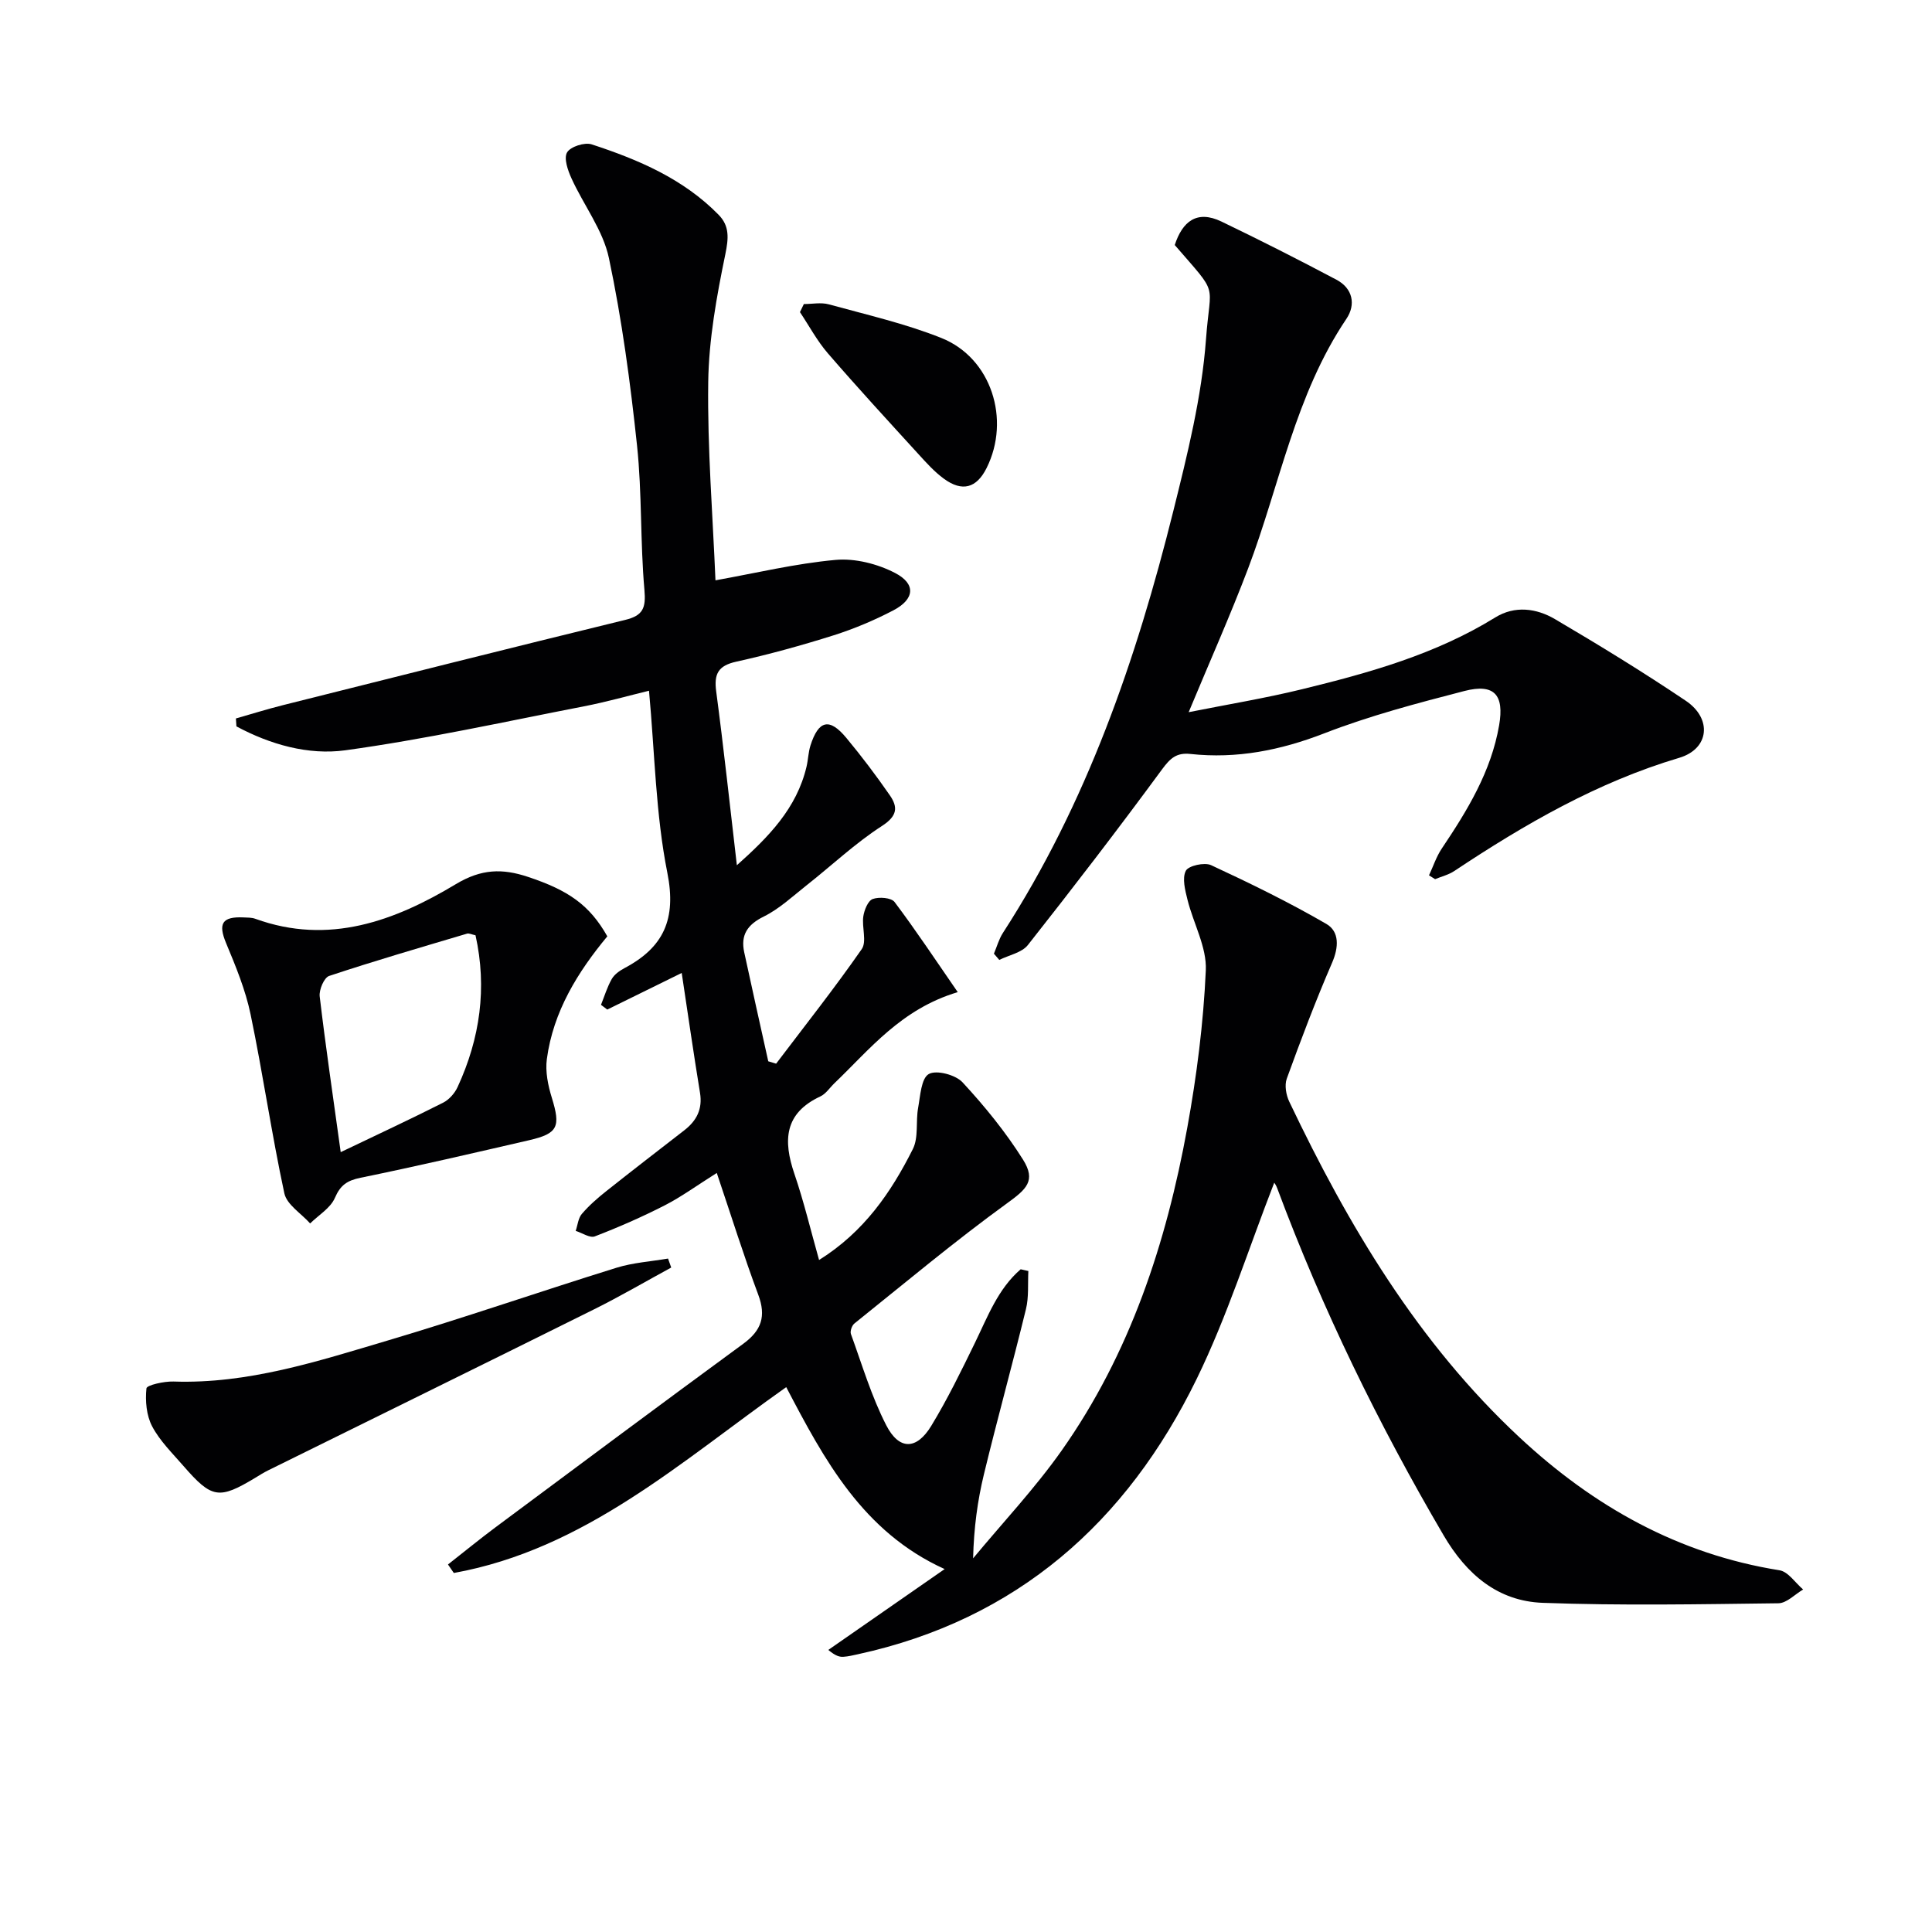 <svg enable-background="new 0 0 400 400" viewBox="0 0 400 400" xmlns="http://www.w3.org/2000/svg"><g fill="#010103"><path d="m263.82 244.86c-5.32 13.63-9.71 27.62-16.07 40.65-14.48 29.65-37.2 49.83-70.2 57-.97.21-1.94.45-2.92.51-.79.05-1.6-.14-3.14-1.42 7.86-5.46 15.71-10.92 24.09-16.74-16.94-7.67-24.94-22.65-32.8-37.67-21.78 15.39-41.7 33.57-68.82 38.48-.4-.59-.81-1.17-1.21-1.76 3.28-2.57 6.5-5.21 9.84-7.7 17.07-12.7 34.13-25.42 51.3-38 3.78-2.77 4.76-5.7 3.1-10.15-3-8.03-5.55-16.22-8.59-25.21-4.13 2.6-7.31 4.93-10.78 6.71-4.7 2.4-9.55 4.53-14.47 6.42-1.02.39-2.62-.72-3.96-1.14.41-1.19.52-2.64 1.28-3.52 1.49-1.74 3.26-3.29 5.07-4.72 5.34-4.24 10.74-8.4 16.13-12.58 2.56-1.98 3.81-4.39 3.26-7.76-1.34-8.17-2.51-16.36-3.79-24.82-5.47 2.69-10.44 5.13-15.41 7.58-.43-.33-.87-.65-1.3-.98.72-1.8 1.28-3.68 2.23-5.35.54-.95 1.62-1.71 2.63-2.25 8.1-4.29 10.79-10.12 8.88-19.72-2.42-12.14-2.6-24.73-3.8-37.71-4.34 1.05-8.88 2.34-13.48 3.23-16.44 3.19-32.83 6.82-49.4 9.1-7.66 1.05-15.55-1.2-22.54-4.95-.04-.55-.07-1.1-.11-1.64 3.2-.91 6.38-1.91 9.6-2.72 23.65-5.94 47.29-11.9 70.98-17.68 3.74-.91 4.33-2.48 4-6.24-.88-9.93-.48-19.98-1.53-29.88-1.38-13-3.12-26.02-5.82-38.8-1.22-5.78-5.23-10.95-7.75-16.5-.76-1.67-1.63-4.16-.91-5.38.7-1.19 3.64-2.14 5.09-1.66 9.67 3.16 18.99 7.13 26.29 14.59 2.28 2.33 2.06 4.86 1.38 8.17-1.8 8.72-3.42 17.64-3.54 26.49-.18 13.76.94 27.53 1.5 41.01 8.37-1.5 16.57-3.48 24.89-4.23 4.02-.36 8.65.82 12.28 2.7 4.39 2.27 4.07 5.43-.33 7.74-3.96 2.07-8.14 3.83-12.39 5.18-6.63 2.09-13.36 3.95-20.14 5.45-3.75.83-4.64 2.52-4.16 6.15 1.55 11.68 2.81 23.4 4.28 36 6.62-5.91 12.37-11.77 14.42-20.39.34-1.44.37-2.97.81-4.38 1.68-5.28 3.94-5.81 7.44-1.59 3.17 3.82 6.18 7.8 9.01 11.89 1.7 2.47 1.55 4.27-1.63 6.33-5.55 3.58-10.43 8.21-15.65 12.32-2.86 2.26-5.6 4.84-8.81 6.43-3.41 1.68-4.84 3.82-4.07 7.4 1.62 7.53 3.31 15.05 4.98 22.58.54.16 1.09.32 1.63.49 5.96-7.87 12.09-15.62 17.72-23.71 1.09-1.57 0-4.53.33-6.78.2-1.32.96-3.24 1.95-3.6 1.31-.48 3.84-.28 4.52.62 4.43 5.88 8.49 12.02 13.08 18.66-11.73 3.51-18.16 11.8-25.54 18.87-.96.92-1.76 2.19-2.9 2.72-7.49 3.49-7.73 9.14-5.38 16.03 1.96 5.74 3.37 11.67 5.11 17.84 9.34-5.84 14.92-14.03 19.41-22.96 1.22-2.42.58-5.71 1.1-8.55.45-2.48.63-6.09 2.2-6.99 1.56-.9 5.56.15 7 1.72 4.59 4.96 8.92 10.28 12.51 15.99 2.76 4.39.71 6.14-3.32 9.06-10.84 7.87-21.13 16.49-31.59 24.88-.51.41-.92 1.58-.72 2.16 2.31 6.36 4.25 12.93 7.32 18.91 2.67 5.2 6.28 5.11 9.31.13 3.35-5.51 6.2-11.35 9.03-17.16 2.66-5.46 4.78-11.21 9.49-15.27l1.59.36c-.14 2.64.12 5.38-.5 7.9-2.79 11.44-5.94 22.79-8.71 34.23-1.31 5.43-2.07 10.99-2.23 17.36 6.15-7.42 12.8-14.48 18.34-22.33 14.15-20.06 21.65-42.91 26-66.81 1.96-10.76 3.35-21.69 3.84-32.6.22-4.8-2.57-9.7-3.79-14.61-.49-1.97-1.14-4.45-.35-6 .54-1.06 3.86-1.8 5.23-1.17 8.1 3.76 16.15 7.69 23.87 12.17 2.71 1.57 2.59 4.81 1.18 8.05-3.41 7.88-6.45 15.92-9.38 23.99-.49 1.36-.14 3.38.52 4.76 12.24 25.69 26.64 49.92 47.71 69.54 15.3 14.25 32.85 24.14 53.79 27.48 1.8.29 3.27 2.6 4.89 3.98-1.7.99-3.4 2.83-5.12 2.85-16.26.2-32.55.51-48.79-.09-9.26-.34-15.76-5.85-20.51-13.95-13.49-23.01-25.14-46.87-34.46-71.87-.2-.6-.6-1.14-.62-1.17z"/><path d="m246.1 147.45c8.07-1.61 15.86-2.89 23.5-4.76 13.88-3.39 27.62-7.22 39.97-14.85 4.06-2.51 8.54-1.91 12.38.35 9.17 5.39 18.25 10.96 27.08 16.9 5.5 3.7 4.87 9.96-1.37 11.81-16.97 5.05-31.98 13.74-46.56 23.43-1.18.79-2.65 1.14-3.98 1.69-.42-.26-.84-.53-1.26-.79.87-1.85 1.51-3.86 2.64-5.54 5.3-7.9 10.22-15.92 11.88-25.54 1.07-6.22-.93-8.7-7.18-7.09-9.78 2.53-19.62 5.12-29.02 8.77-9.06 3.51-18.12 5.31-27.71 4.27-2.88-.31-4.17.87-5.86 3.16-9.04 12.3-18.34 24.41-27.8 36.4-1.26 1.59-3.91 2.08-5.92 3.08-.37-.43-.74-.86-1.11-1.29.61-1.43 1.02-2.99 1.85-4.28 17.37-26.85 27.63-56.62 35.29-87.36 2.92-11.72 5.89-23.62 6.77-35.59.89-12.16 2.83-8.72-6.47-19.49 1.58-4.85 4.55-7.32 9.67-4.86 8.02 3.86 15.96 7.88 23.82 12.05 3.37 1.79 4.04 5.13 2.05 8.09-10.62 15.76-13.79 34.39-20.36 51.71-3.71 9.77-7.96 19.3-12.3 29.73z"/><path d="m125.74 193.86c-6.13 7.39-11.2 15.56-12.52 25.4-.35 2.59.24 5.47 1.03 8.02 1.84 5.98 1.3 7.4-4.66 8.78-11.62 2.68-23.25 5.39-34.93 7.78-2.78.57-4.18 1.51-5.33 4.18-.91 2.1-3.35 3.54-5.12 5.28-1.84-2.07-4.83-3.88-5.34-6.24-2.64-12.28-4.43-24.75-6.99-37.05-1.05-5.06-3.08-9.97-5.08-14.77-1.66-4-.85-5.5 3.61-5.3.83.04 1.71.01 2.46.29 15.21 5.51 28.83.45 41.53-7.19 5.26-3.16 9.61-3.26 14.89-1.5 8.44 2.8 12.79 5.85 16.45 12.32zm-27.29-.22c-.8-.17-1.34-.46-1.75-.34-9.55 2.84-19.11 5.62-28.56 8.76-1.04.35-2.11 2.86-1.95 4.23 1.22 10.34 2.75 20.65 4.35 32.25 7.65-3.66 14.49-6.85 21.22-10.25 1.24-.63 2.4-1.96 2.99-3.25 4.64-10.06 6.12-20.52 3.7-31.4z"/><path d="m138.97 262.43c-5.31 2.89-10.54 5.95-15.95 8.64-22.48 11.18-45.03 22.25-67.54 33.37-.89.44-1.74.98-2.59 1.5-7.56 4.55-9.02 4.34-14.91-2.43-2.29-2.64-4.88-5.17-6.48-8.2-1.19-2.26-1.45-5.28-1.18-7.86.07-.68 3.64-1.48 5.58-1.42 15.43.53 29.87-4.19 44.33-8.48 15.9-4.72 31.58-10.16 47.42-15.08 3.42-1.06 7.1-1.29 10.66-1.9.21.62.43 1.24.66 1.86z"/><path d="m166.43 62.95c1.73 0 3.55-.38 5.16.06 7.83 2.16 15.83 3.97 23.34 6.98 10.31 4.13 14.36 16.86 9.33 26.92-2.07 4.14-5.03 4.99-8.83 2.21-1.99-1.45-3.68-3.35-5.35-5.18-6.28-6.88-12.59-13.74-18.68-20.79-2.23-2.58-3.87-5.67-5.78-8.53.27-.55.54-1.11.81-1.67z"/></g></svg>
